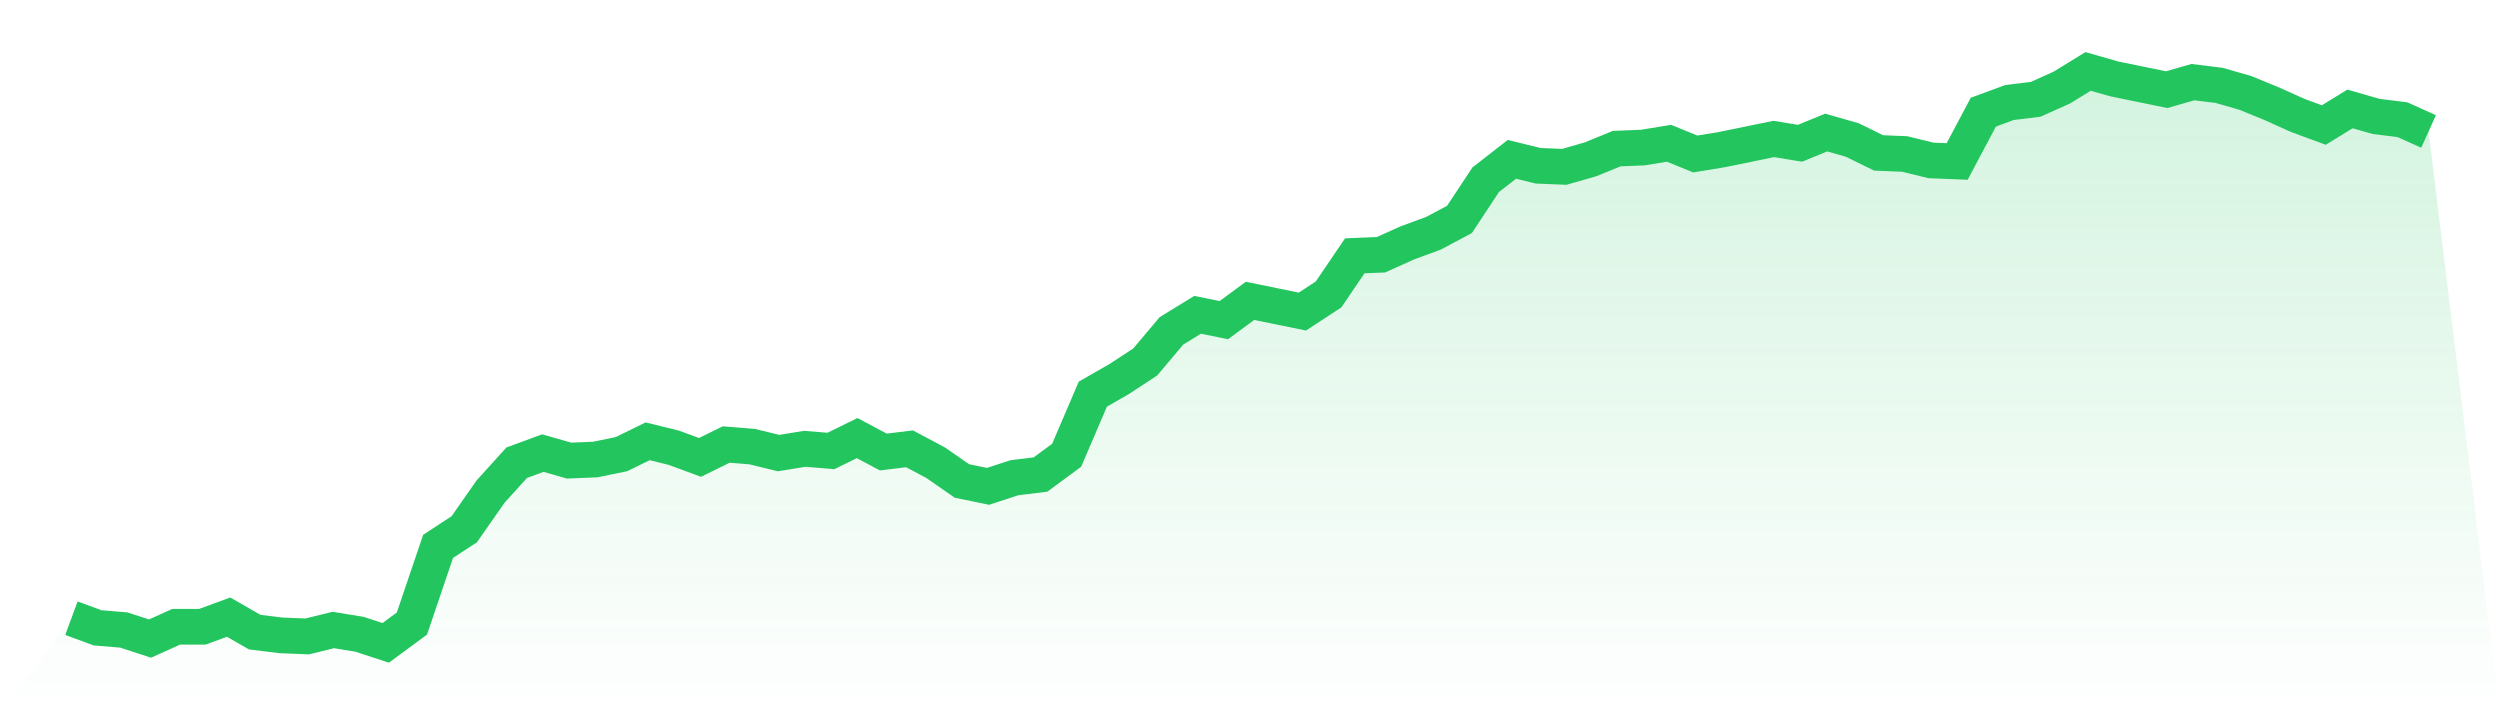 <svg viewBox="0 0 140 40" xmlns="http://www.w3.org/2000/svg">
<defs>
<linearGradient id="gradient" x1="0" x2="0" y1="0" y2="1">
<stop offset="0%" stop-color="#22c55e" stop-opacity="0.2"/>
<stop offset="100%" stop-color="#22c55e" stop-opacity="0"/>
</linearGradient>
</defs>
<path d="M4,34.619 L4,34.619 L5.467,35.159 L6.933,35.28 L8.4,35.76 L9.867,35.099 L11.333,35.099 L12.8,34.559 L14.267,35.4 L15.733,35.58 L17.2,35.64 L18.667,35.28 L20.133,35.52 L21.6,36 L23.067,34.919 L24.533,30.597 L26,29.636 L27.467,27.535 L28.933,25.914 L30.4,25.373 L31.867,25.794 L33.333,25.734 L34.8,25.433 L36.267,24.713 L37.733,25.073 L39.2,25.614 L40.667,24.893 L42.133,25.013 L43.6,25.373 L45.067,25.133 L46.533,25.253 L48,24.533 L49.467,25.313 L50.933,25.133 L52.4,25.914 L53.867,26.934 L55.333,27.235 L56.8,26.754 L58.267,26.574 L59.733,25.493 L61.2,22.071 L62.667,21.231 L64.133,20.27 L65.6,18.529 L67.067,17.629 L68.533,17.929 L70,16.848 L71.467,17.148 L72.933,17.448 L74.4,16.488 L75.867,14.326 L77.333,14.266 L78.8,13.606 L80.267,13.066 L81.733,12.285 L83.2,10.064 L84.667,8.923 L86.133,9.283 L87.6,9.343 L89.067,8.923 L90.533,8.323 L92,8.263 L93.467,8.023 L94.933,8.623 L96.4,8.383 L97.867,8.083 L99.333,7.782 L100.8,8.023 L102.267,7.422 L103.733,7.842 L105.2,8.563 L106.667,8.623 L108.133,8.983 L109.6,9.043 L111.067,6.281 L112.533,5.741 L114,5.561 L115.467,4.901 L116.933,4 L118.4,4.42 L119.867,4.72 L121.333,5.021 L122.8,4.6 L124.267,4.78 L125.733,5.201 L127.2,5.801 L128.667,6.462 L130.133,7.002 L131.6,6.101 L133.067,6.522 L134.533,6.702 L136,7.362 L140,40 L0,40 z" fill="url(#gradient)"/>
<path d="M4,34.619 L4,34.619 L5.467,35.159 L6.933,35.28 L8.4,35.76 L9.867,35.099 L11.333,35.099 L12.8,34.559 L14.267,35.4 L15.733,35.58 L17.2,35.64 L18.667,35.28 L20.133,35.52 L21.6,36 L23.067,34.919 L24.533,30.597 L26,29.636 L27.467,27.535 L28.933,25.914 L30.4,25.373 L31.867,25.794 L33.333,25.734 L34.8,25.433 L36.267,24.713 L37.733,25.073 L39.2,25.614 L40.667,24.893 L42.133,25.013 L43.6,25.373 L45.067,25.133 L46.533,25.253 L48,24.533 L49.467,25.313 L50.933,25.133 L52.4,25.914 L53.867,26.934 L55.333,27.235 L56.8,26.754 L58.267,26.574 L59.733,25.493 L61.2,22.071 L62.667,21.231 L64.133,20.27 L65.6,18.529 L67.067,17.629 L68.533,17.929 L70,16.848 L71.467,17.148 L72.933,17.448 L74.4,16.488 L75.867,14.326 L77.333,14.266 L78.8,13.606 L80.267,13.066 L81.733,12.285 L83.2,10.064 L84.667,8.923 L86.133,9.283 L87.6,9.343 L89.067,8.923 L90.533,8.323 L92,8.263 L93.467,8.023 L94.933,8.623 L96.4,8.383 L97.867,8.083 L99.333,7.782 L100.8,8.023 L102.267,7.422 L103.733,7.842 L105.2,8.563 L106.667,8.623 L108.133,8.983 L109.6,9.043 L111.067,6.281 L112.533,5.741 L114,5.561 L115.467,4.901 L116.933,4 L118.4,4.42 L119.867,4.72 L121.333,5.021 L122.8,4.6 L124.267,4.78 L125.733,5.201 L127.2,5.801 L128.667,6.462 L130.133,7.002 L131.6,6.101 L133.067,6.522 L134.533,6.702 L136,7.362" fill="none" stroke="#22c55e" stroke-width="2"/>
</svg>